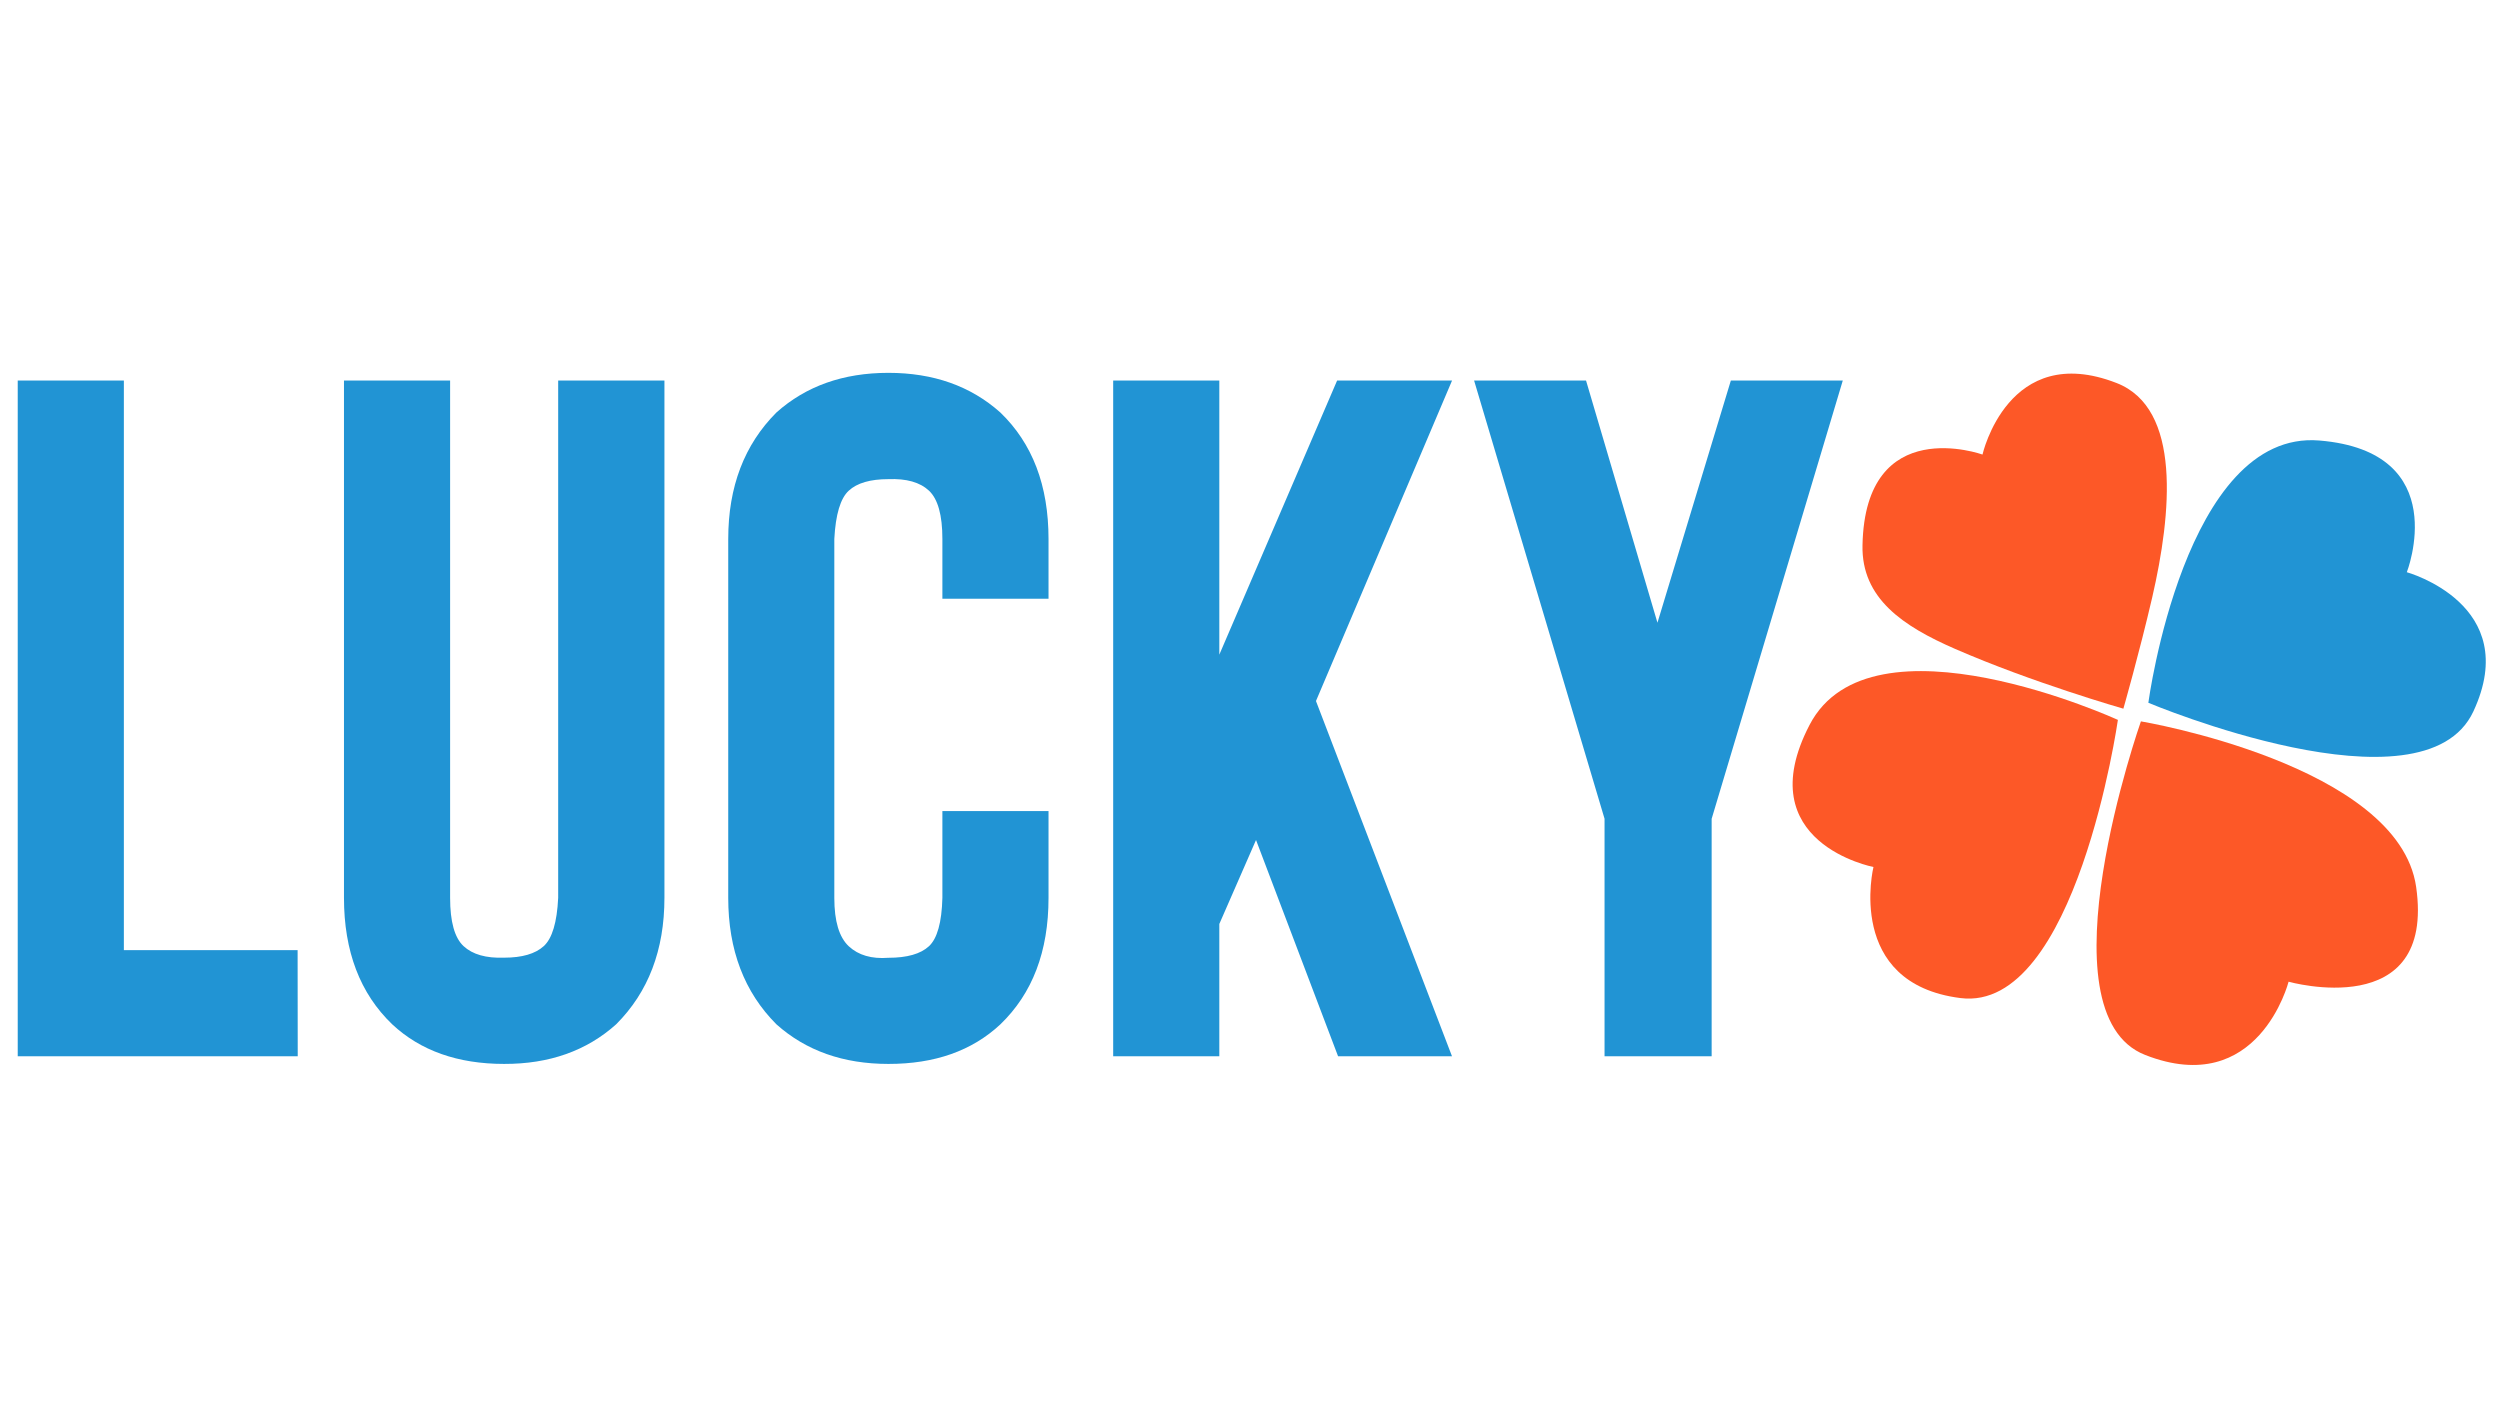 <svg width="44" height="25" viewBox="0 0 44 25" fill="none" xmlns="http://www.w3.org/2000/svg"><g clip-path="url(#a)"><path d="M5.24 18.59H.312V6.698h1.868v10.024h3.058z" fill="#2194D4"/><path d="M8.873 18.725q-1.224 0-1.97-.697-.849-.815-.849-2.226V6.698h1.868v9.104q0 .63.237.85t.714.203q.474 0 .697-.203t.254-.85V6.698h1.87v9.104q0 1.377-.85 2.226-.78.7-1.971.697" fill="#2194D4"/><path d="M15.635 18.725q-1.19 0-1.97-.697-.848-.849-.848-2.226V9.485q0-1.377.849-2.226.78-.697 1.97-.697 1.187 0 1.969.697.849.816.849 2.226v1.053h-1.868V9.485q0-.629-.237-.85t-.714-.202q-.477 0-.697.203-.22.202-.254.849v6.32q0 .611.254.849.255.237.697.203.494 0 .714-.203t.237-.85v-1.529h1.868v1.53q0 1.41-.85 2.226-.747.696-1.969.694" fill="#2194D4"/><path d="M25.555 18.59H23.55l-1.444-3.806-.646 1.478v2.328h-1.868V6.698h1.868v4.824l2.073-4.824h2.023l-2.395 5.64z" fill="#2194D4"/><path d="M30.125 14.411v4.179H28.24V14.41l-2.296-7.713h1.97l1.257 4.263 1.292-4.263h1.97z" fill="#2194D4"/><path d="M37.371 12.474s.28-.978.508-1.96c.341-1.478.52-3.33-.63-3.774C35.342 6 34.892 8 34.892 8s-2.066-.743-2.112 1.597c-.02.936.716 1.425 1.626 1.822 1.367.597 2.966 1.054 2.966 1.054" fill="#FD5827"/><path d="M40.82 7.753c-2.368-.196-3.009 4.616-3.009 4.616s4.841 2.037 5.72.153c.878-1.885-1.171-2.451-1.171-2.451s.832-2.122-1.54-2.318" fill="#2194D4"/><path d="M37.68 12.696s-1.807 5.137.077 5.872c1.994.78 2.522-1.29 2.522-1.29s2.588.731 2.245-1.669c-.31-2.153-4.844-2.913-4.844-2.913" fill="#FD5827"/><path d="M37.275 12.67s-4.348-1.99-5.427.089c-1.08 2.078 1.125 2.5 1.125 2.5s-.503 2.05 1.532 2.307c2.034.257 2.77-4.897 2.77-4.897" fill="#FD5827"/></g><defs><clipPath id="a"><rect width="43.457" height="24.833" fill="#fff" transform="scale(1.007)"/></clipPath></defs></svg>